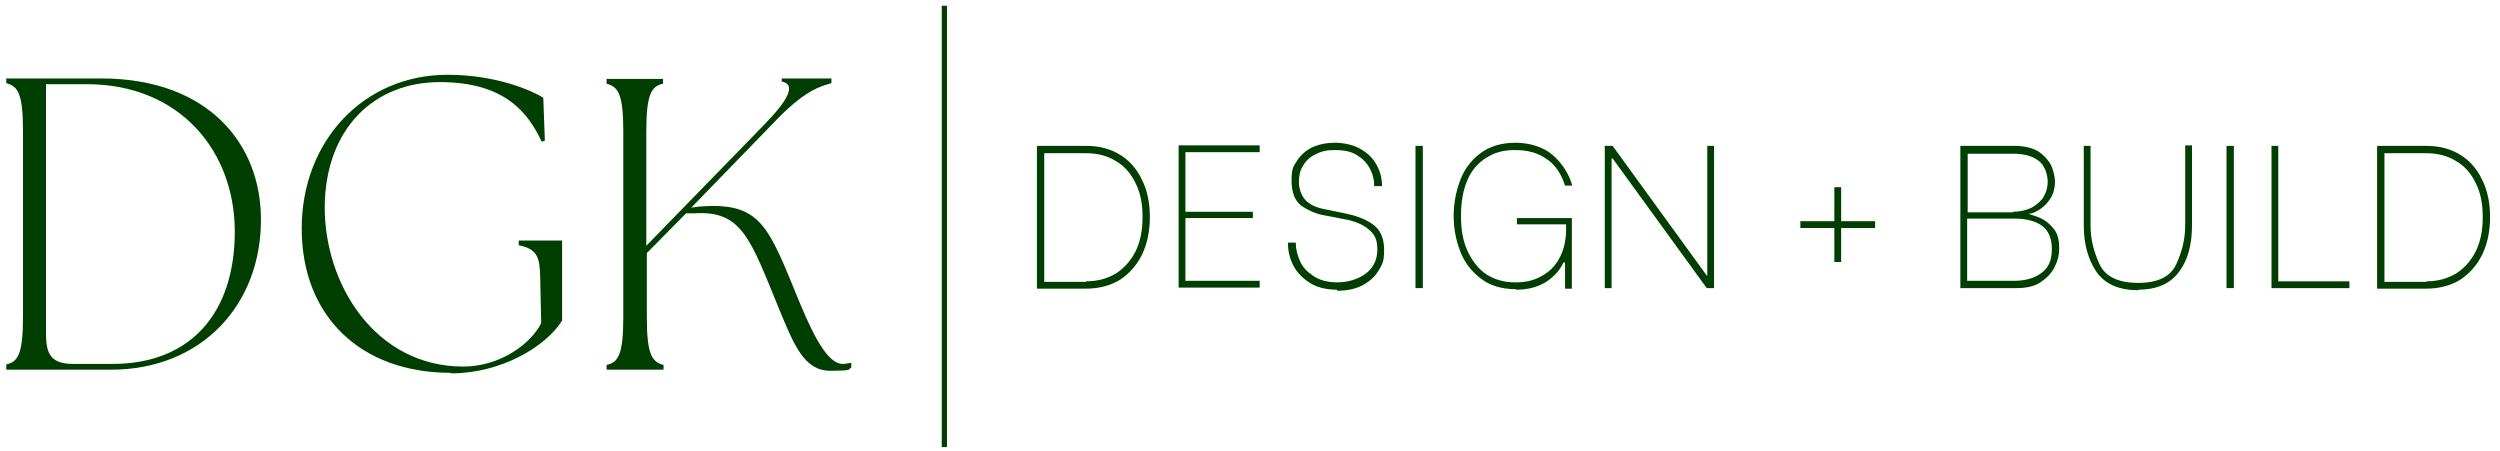 <?xml version="1.0" encoding="UTF-8"?>
<svg id="Layer_1" xmlns="http://www.w3.org/2000/svg" version="1.1" viewBox="0 0 478.1 86.3">
  <!-- Generator: Adobe Illustrator 29.5.0, SVG Export Plug-In . SVG Version: 2.1.0 Build 137)  -->
  <defs>
    <style>
      .st0 {
        fill: #003e01;
      }

      .st1 {
        fill: none;
        stroke: #003e01;
        stroke-width: 1px;
      }
    </style>
  </defs>
  <path class="st1" d="M180.6,1.1v84.4"/>
  <path class="st0" d="M1.2,70.7h20c17.5,0,28.8-12.6,28.7-28.8,0-14.2-9.9-26.9-30.6-26.9H1.2v.9c2.2.6,3.2,1.9,3.2,9.2v35.4c0,7.3-1,8.7-3.2,9.2v.9ZM8.8,63.7V16.1h7.8c17.8,0,28.3,12.8,28.3,28.2s-8.3,25.3-23.4,25.3h-7.5c-4.4,0-5.2-2.1-5.2-5.8Z"/>
  <path class="st0" d="M86.3,71.4c9.5,0,18.1-5.1,21.2-10.1v-15.3h-8.3v.9c3.5.7,4,2.3,4.1,5.8l.2,9.1c-2,4-7.9,8.3-14.9,8.3-16.8,0-26.6-15.7-26.5-30.7.2-14.9,9.5-23.7,22-23.7s16.9,5.9,19.5,11.4l.6-.2-.3-8.2c-2-1.3-8.9-4.4-18.3-4.4-16,0-27.9,12.6-27.9,29.4s11.3,27.6,28.5,27.6Z"/>
  <path class="st0" d="M116.1,70.7h10.8v-.9c-2.2-.6-3.2-1.9-3.2-9.2v-12.2l7.5-7.6h1.6c9.1-.6,10.7,4.9,16.2,18.3,2.8,6.8,4.8,11.8,9.7,11.8s3.3-.3,4.1-.6v-.9c-.5,0-1,.2-1.6.2-2.5,0-5-3.8-8.3-11.8-6-14.6-7.3-19.2-19.1-18.3l-1.6.2,16.9-17.4c5.2-5.2,7.9-5.8,9.9-6.4v-.9h-9.5v.6c2.7.5,1.5,3.3-3.5,8.4l-22.4,23v-21.8c0-7.3,1-8.7,3.2-9.2v-.9h-10.8v.9c2.2.6,3.2,1.9,3.2,9.2v35.4c0,7.3-1,8.7-3.2,9.2v.9Z"/>
  <path class="st0" d="M198.4,27.9h9.4c2.5,0,4.6.6,6.4,1.7,1.8,1.1,3.2,2.7,4.2,4.8,1,2,1.5,4.4,1.5,7.1s-.5,5.1-1.5,7.2c-1,2-2.4,3.6-4.2,4.8-1.8,1.1-4,1.7-6.5,1.7h-9.4v-27.2ZM207.7,53.8c2.2,0,4-.5,5.7-1.5,1.6-1,2.9-2.5,3.8-4.3.9-1.9,1.3-4,1.3-6.5s-.4-4.6-1.3-6.4c-.9-1.9-2.1-3.3-3.8-4.3-1.6-1-3.5-1.5-5.7-1.5h-8v24.6h8Z"/>
  <path class="st0" d="M226.7,29.2v11.3h12.9v1.2h-12.9v12h14.2v1.3h-15.5v-27.2h15.5v1.3h-14.2Z"/>
  <path class="st0" d="M255.7,55.4c-2,0-3.8-.4-5.2-1.3-1.4-.9-2.5-2-3.2-3.4-.7-1.4-1-2.8-1-4.3h0c0,0,1.5,0,1.5,0h0c0,1.2.3,2.4.8,3.5.5,1.2,1.4,2.1,2.6,2.9,1.2.8,2.7,1.2,4.6,1.2s4-.6,5.4-1.7c1.5-1.1,2.2-2.7,2.2-4.6s-.5-2.8-1.5-3.7c-1-.9-2.3-1.5-3.9-1.9l-4.6-.9c-1.4-.2-2.9-.8-4.3-1.7-1.4-.9-2.1-2.6-2.1-4.9s.3-2.7,1-3.8c.7-1.1,1.7-2,2.9-2.6,1.3-.6,2.8-.9,4.4-.9s3.6.4,4.9,1.2c1.4.8,2.4,1.8,3.1,3.1.7,1.3,1,2.6,1,4h0c0,0-1.5,0-1.5,0h0c0-1.1-.2-2.1-.7-3.1-.5-1.1-1.3-2-2.4-2.7-1.1-.8-2.6-1.1-4.4-1.1s-2.7.3-3.7.8c-1.1.5-1.9,1.3-2.4,2.2-.6.9-.8,2-.8,3.1s.4,2.5,1.2,3.4c.8.9,2.1,1.5,3.7,1.8l3.9.8c2,.4,3.7,1,5.2,2,1.5,1,2.3,2.6,2.3,5s-.4,2.8-1.1,4c-.7,1.2-1.8,2.1-3.1,2.8-1.4.7-3,1-4.8,1Z"/>
  <path class="st0" d="M270.7,27.9h1.4v27.2h-1.4v-27.2Z"/>
  <path class="st0" d="M289.9,55.3c-2.8,0-5-.7-6.8-2.1-1.8-1.4-3.1-3.1-3.9-5.3-.8-2.1-1.2-4.3-1.2-6.6s.4-4.5,1.2-6.7,2.1-3.9,3.8-5.2c1.8-1.4,4.1-2.1,6.8-2.1s5.4.8,7.2,2.4c1.8,1.6,3,3.5,3.7,5.8h-1.4c-.7-2.2-1.8-3.9-3.4-5-1.6-1.2-3.6-1.8-6.1-1.8s-4,.5-5.6,1.5c-1.6,1-2.8,2.4-3.6,4.3-.8,1.9-1.2,4.1-1.2,6.8s.4,4.9,1.3,6.8c.9,1.9,2.1,3.4,3.6,4.4,1.6,1,3.4,1.5,5.5,1.5s3.6-.4,5-1.2c1.5-.8,2.6-1.9,3.4-3.4.8-1.4,1.2-3.1,1.3-5v-1.5s-9.4,0-9.4,0v-1.2h10.5v13.5h-1.3v-5h-.3c-.7,1.5-1.8,2.7-3.3,3.7-1.6,1-3.5,1.5-5.8,1.5Z"/>
  <path class="st0" d="M307,27.9h1.4l18,24.8h.1v-24.8h1.3v27.2h-1.4l-18-24.8h-.2v24.8h-1.3v-27.2Z"/>
  <path class="st0" d="M358.6,43.6h-6.5v6.5h-1.3v-6.5h-6.5v-1.3h6.5v-6.5h1.3v6.5h6.5v1.3Z"/>
  <path class="st0" d="M375,27.9h10.3c1.9,0,3.4.4,4.6,1.1,1.1.8,1.9,1.7,2.4,2.7.4,1,.7,2.1.7,3.1s-.3,2.3-.9,3.2c-.6.9-1.3,1.6-2.1,2.1-.8.5-1.5.8-2.1.8h0c.6.2,1.4.4,2.3.8.9.4,1.8,1.1,2.5,2,.8.9,1.1,2.2,1.1,3.7s-.3,2.5-.9,3.7c-.6,1.2-1.5,2.1-2.7,2.9-1.2.8-2.8,1.1-4.6,1.1h-10.7v-27.2ZM384.9,40.5c1.1,0,2.2-.2,3.2-.6,1-.4,1.8-1.1,2.5-1.9.6-.9,1-2,1-3.3s-.6-3.2-1.8-4c-1.2-.9-2.8-1.3-4.8-1.3h-8.7v11.2h8.7ZM385.2,53.7c2.1,0,3.9-.5,5.2-1.5,1.4-1,2-2.5,2-4.6s-.7-3.6-2-4.5c-1.3-.9-3.1-1.3-5.2-1.3h-9v11.9h9Z"/>
  <path class="st0" d="M409,55.5c-3.7,0-6.3-1.1-8-3.4-1.6-2.3-2.5-5.3-2.5-9v-15.2h1.3v15.3c0,2.5.6,4.9,1.7,7.3,1.1,2.4,3.6,3.6,7.4,3.6s6.2-1.2,7.3-3.6c1.1-2.4,1.7-4.8,1.7-7.4v-15.3h1.3v15.2c0,3.8-.8,6.8-2.5,9-1.6,2.2-4.2,3.4-7.8,3.4Z"/>
  <path class="st0" d="M425.8,27.9h1.4v27.2h-1.4v-27.2Z"/>
  <path class="st0" d="M449.3,53.8v1.3h-14.9v-27.2s1.3,0,1.3,0v25.9c0,0,13.6,0,13.6,0Z"/>
  <path class="st0" d="M454.7,27.9h9.4c2.5,0,4.6.6,6.4,1.7,1.8,1.1,3.2,2.7,4.2,4.8,1,2,1.5,4.4,1.5,7.1s-.5,5.1-1.5,7.2c-1,2-2.4,3.6-4.2,4.8-1.8,1.1-4,1.7-6.5,1.7h-9.4v-27.2ZM464,53.8c2.2,0,4-.5,5.7-1.5,1.6-1,2.9-2.5,3.8-4.3.9-1.9,1.3-4,1.3-6.5s-.4-4.6-1.3-6.4c-.9-1.9-2.1-3.3-3.8-4.3-1.6-1-3.5-1.5-5.7-1.5h-8v24.6h8Z"/>
</svg>